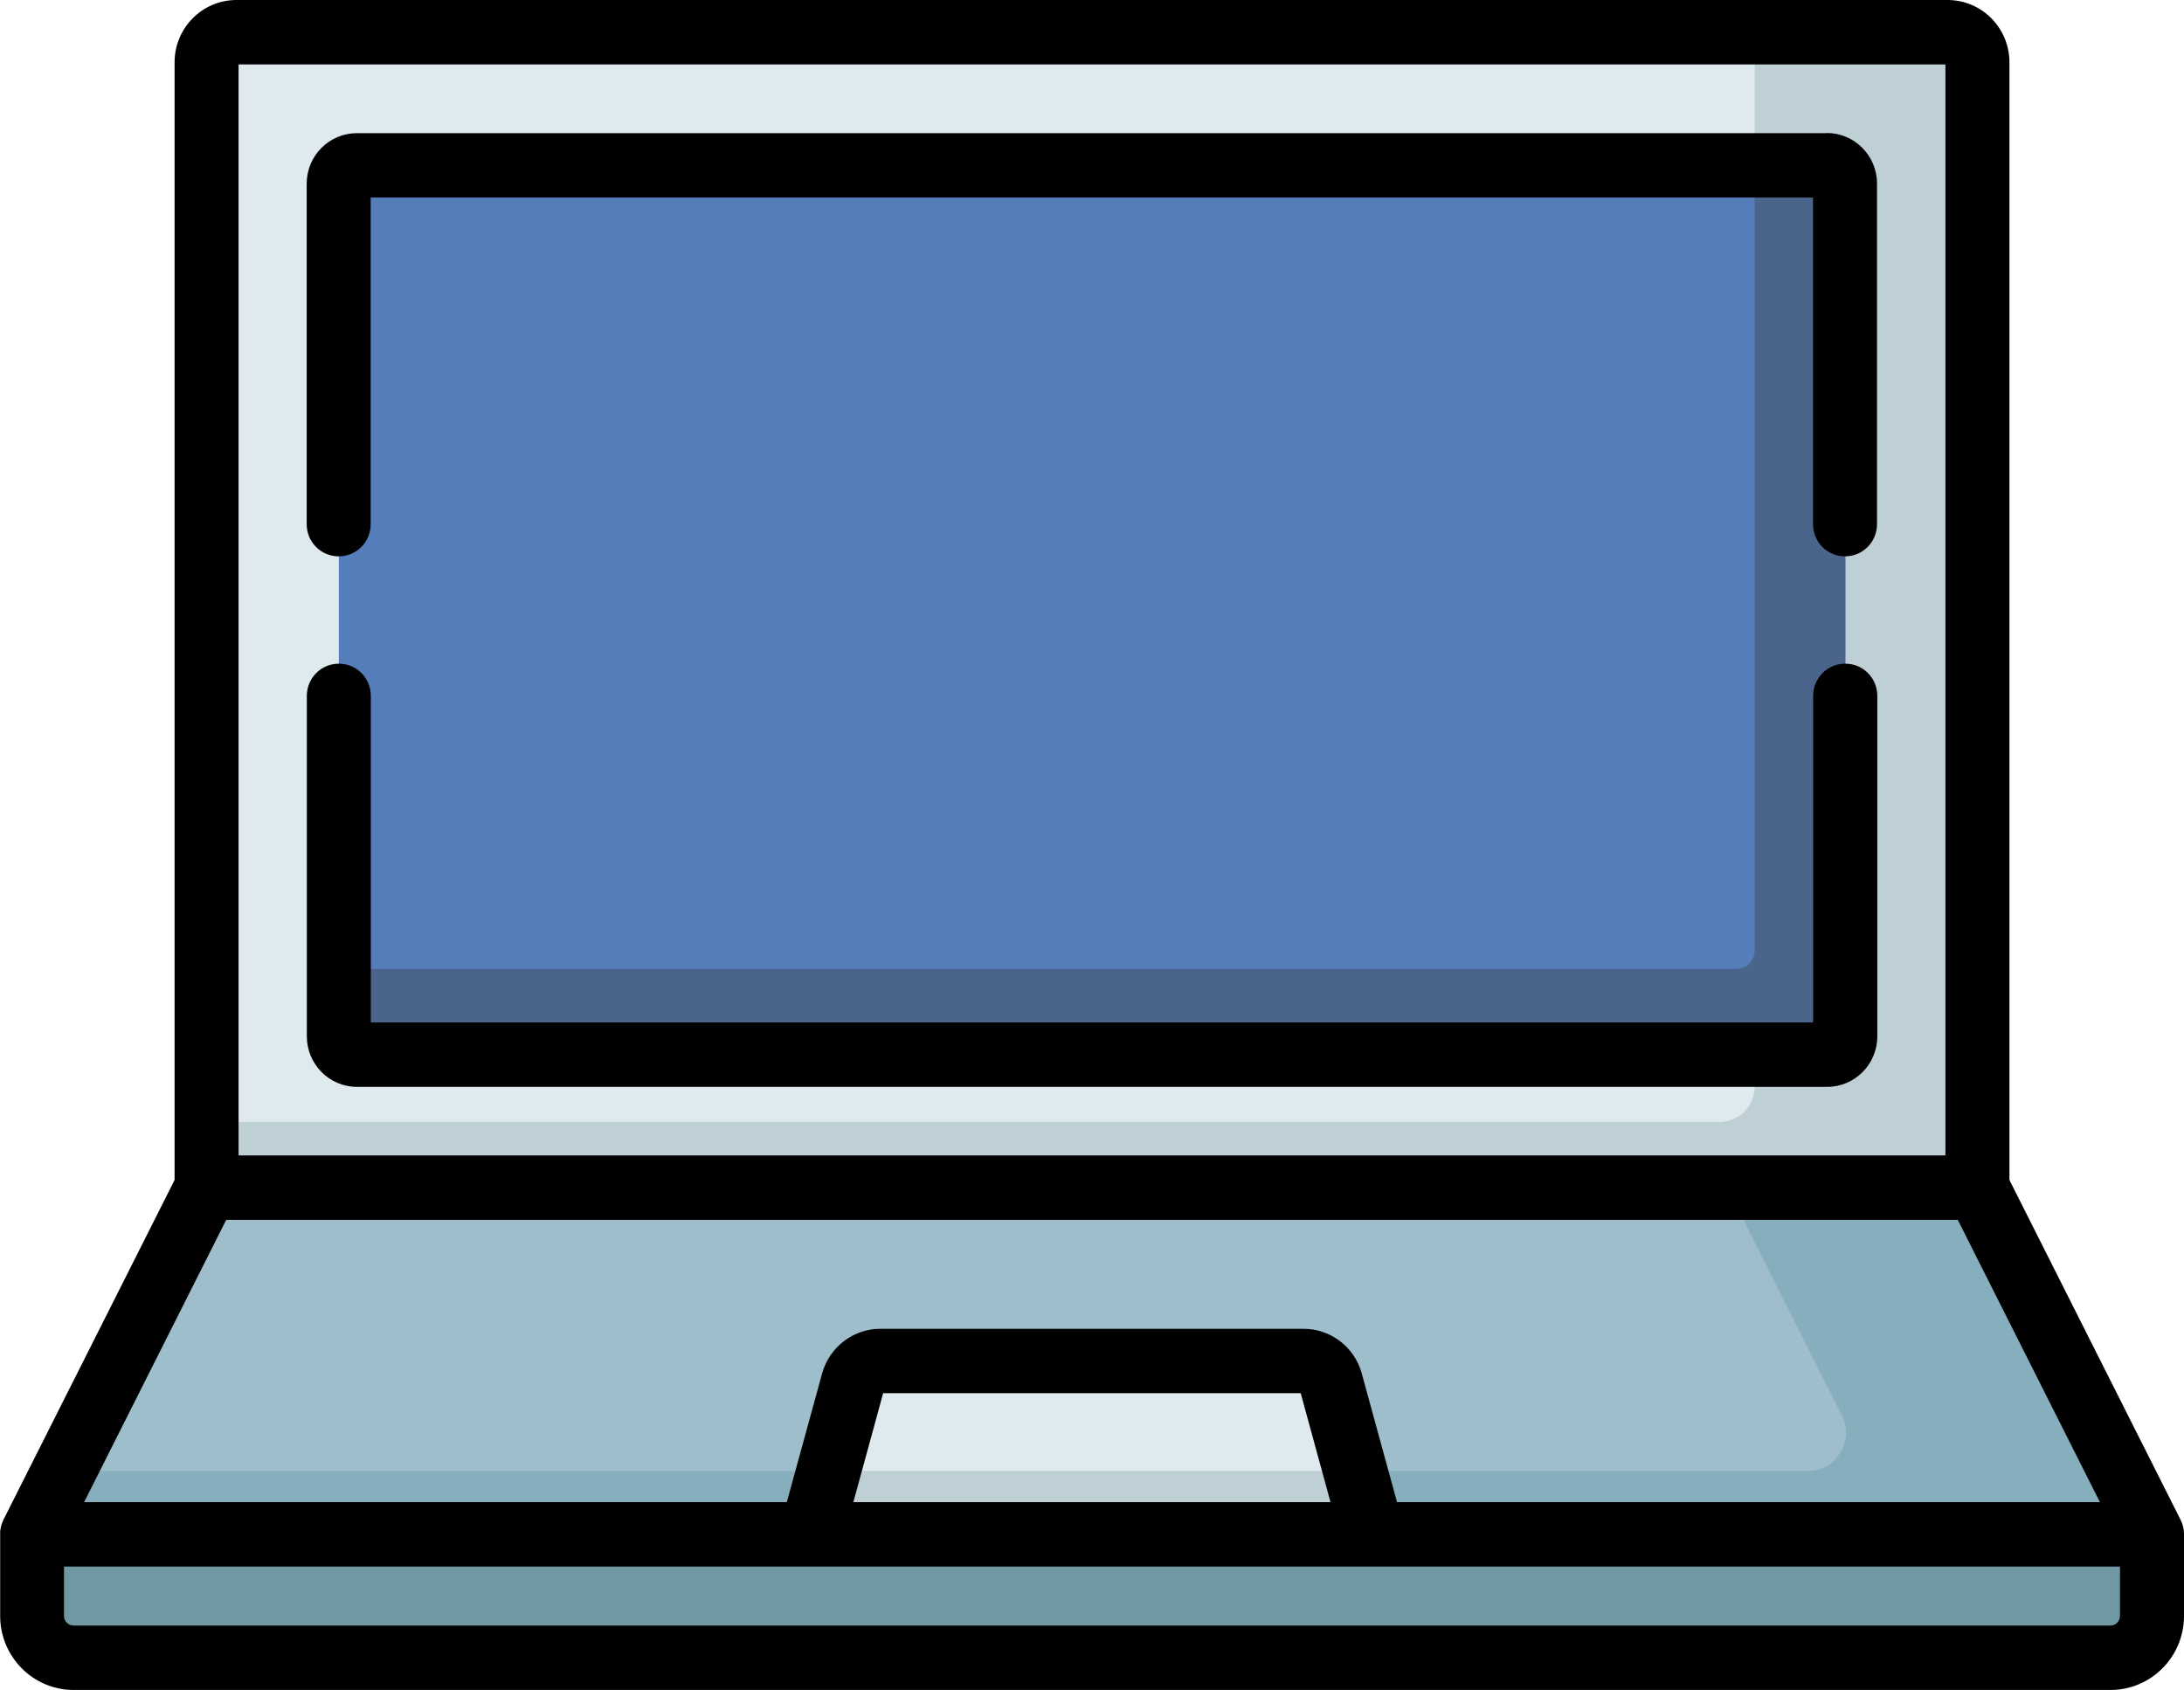 <svg xmlns="http://www.w3.org/2000/svg" fill="none" viewBox="0 0 106 82" height="82" width="106">
<g clip-path="url(#clip0_114_4426)">
<path fill="#DFEAEF" d="M95.974 61.318H10.026V3.025C10.026 2.221 10.679 1.563 11.479 1.563H94.521C95.321 1.563 95.974 2.221 95.974 3.025V61.318Z"></path>
<path fill="#BFCFD6" d="M94.521 1.563H83.711C84.511 1.563 85.164 2.221 85.164 3.025V52.722C85.164 53.674 84.403 54.44 83.458 54.44H10.026V61.318H95.974V3.025C95.974 2.221 95.321 1.563 94.521 1.563Z"></path>
<path fill="#547DBA" d="M16.445 50.285V8.906C16.445 8.418 16.838 8.016 17.33 8.016H88.678C89.162 8.016 89.562 8.41 89.562 8.906V50.277C89.562 50.764 89.17 51.167 88.678 51.167H17.322C16.838 51.167 16.438 50.772 16.438 50.277L16.445 50.285Z"></path>
<path fill="#4A648C" d="M88.67 8.024H85.164V46.122C85.164 46.61 84.772 47.012 84.28 47.012H16.445V50.285C16.445 50.772 16.838 51.175 17.33 51.175H88.678C89.162 51.175 89.562 50.78 89.562 50.285V8.906C89.562 8.418 89.17 8.016 88.678 8.016L88.67 8.024Z"></path>
<path fill="#6F98A3" d="M102.425 80.437H3.567C2.453 80.437 1.553 79.532 1.553 78.41V74.448H104.447V78.41C104.447 79.532 103.547 80.437 102.433 80.437H102.425Z"></path>
<path fill="#9EBECC" d="M104.447 74.448H1.553L10.026 57.627H95.974L104.447 74.448Z"></path>
<path fill="#86AEBC" d="M95.974 57.627H83.827L89.393 68.676C90.016 69.914 89.124 71.377 87.748 71.377H3.098L1.553 74.448H104.447L95.974 57.635V57.627Z"></path>
<path fill="#DFEAEF" d="M66.62 74.448L64.59 67.051C64.429 66.456 63.883 66.038 63.268 66.038H42.724C42.109 66.038 41.563 66.456 41.402 67.051L39.372 74.448H66.612H66.62Z"></path>
<path fill="#BFCFD6" d="M40.218 71.377L39.38 74.448H66.62L65.782 71.377H40.218Z"></path>
<path fill="black" d="M105.992 74.348C105.992 74.348 105.992 74.317 105.992 74.301C105.992 74.24 105.977 74.178 105.962 74.116V74.1C105.946 74.046 105.931 73.992 105.916 73.938C105.916 73.922 105.908 73.907 105.9 73.899C105.885 73.853 105.862 73.806 105.839 73.76C105.839 73.752 105.839 73.744 105.831 73.737L97.528 57.256V3.025C97.528 1.354 96.182 0 94.521 0H11.479C9.818 0 8.473 1.354 8.473 3.025V57.256L0.169 73.737C0.169 73.737 0.169 73.752 0.162 73.76C0.139 73.806 0.123 73.853 0.1 73.899C0.1 73.915 0.092 73.93 0.085 73.938C0.069 73.992 0.054 74.046 0.039 74.1C0.039 74.1 0.039 74.108 0.039 74.116C0.023 74.178 0.016 74.24 0.008 74.301C0.008 74.317 0.008 74.332 0.008 74.348C0.008 74.379 0.008 74.41 0.008 74.448V78.41C0.008 80.391 1.607 82 3.575 82H102.433C104.401 82 106 80.391 106 78.41V74.448C106 74.448 106 74.386 106 74.348H105.992ZM11.579 3.126H94.421V56.065H11.579V3.126ZM10.979 59.19H95.021L101.918 72.885H67.804L66.09 66.634C65.744 65.365 64.583 64.475 63.268 64.475H42.725C41.41 64.475 40.257 65.365 39.903 66.634L38.188 72.885H4.083L10.979 59.19ZM64.583 72.885H41.418L42.863 67.601H63.13L64.575 72.885H64.583ZM102.894 78.41C102.894 78.665 102.686 78.874 102.433 78.874H3.568C3.314 78.874 3.106 78.665 3.106 78.41V76.011H102.894V78.41Z"></path>
<path fill="black" d="M89.555 32.203C88.693 32.203 88.001 32.899 88.001 33.766V49.612H17.998V33.766C17.998 32.899 17.307 32.203 16.445 32.203C15.584 32.203 14.892 32.899 14.892 33.766V50.285C14.892 51.639 15.984 52.737 17.33 52.737H88.678C90.023 52.737 91.115 51.639 91.115 50.285V33.766C91.115 32.899 90.423 32.203 89.562 32.203H89.555Z"></path>
<path fill="black" d="M88.67 6.461H17.322C15.976 6.461 14.885 7.559 14.885 8.913V25.433C14.885 26.299 15.577 26.995 16.438 26.995C17.299 26.995 17.991 26.299 17.991 25.433V9.586H87.994V25.433C87.994 26.299 88.686 26.995 89.547 26.995C90.408 26.995 91.1 26.299 91.1 25.433V8.906C91.1 7.552 90.008 6.453 88.663 6.453L88.67 6.461Z"></path>
</g>
<defs>
<clipPath id="clip0_114_4426">
<rect fill="white" height="82" width="106"></rect>
</clipPath>
</defs>
</svg>
